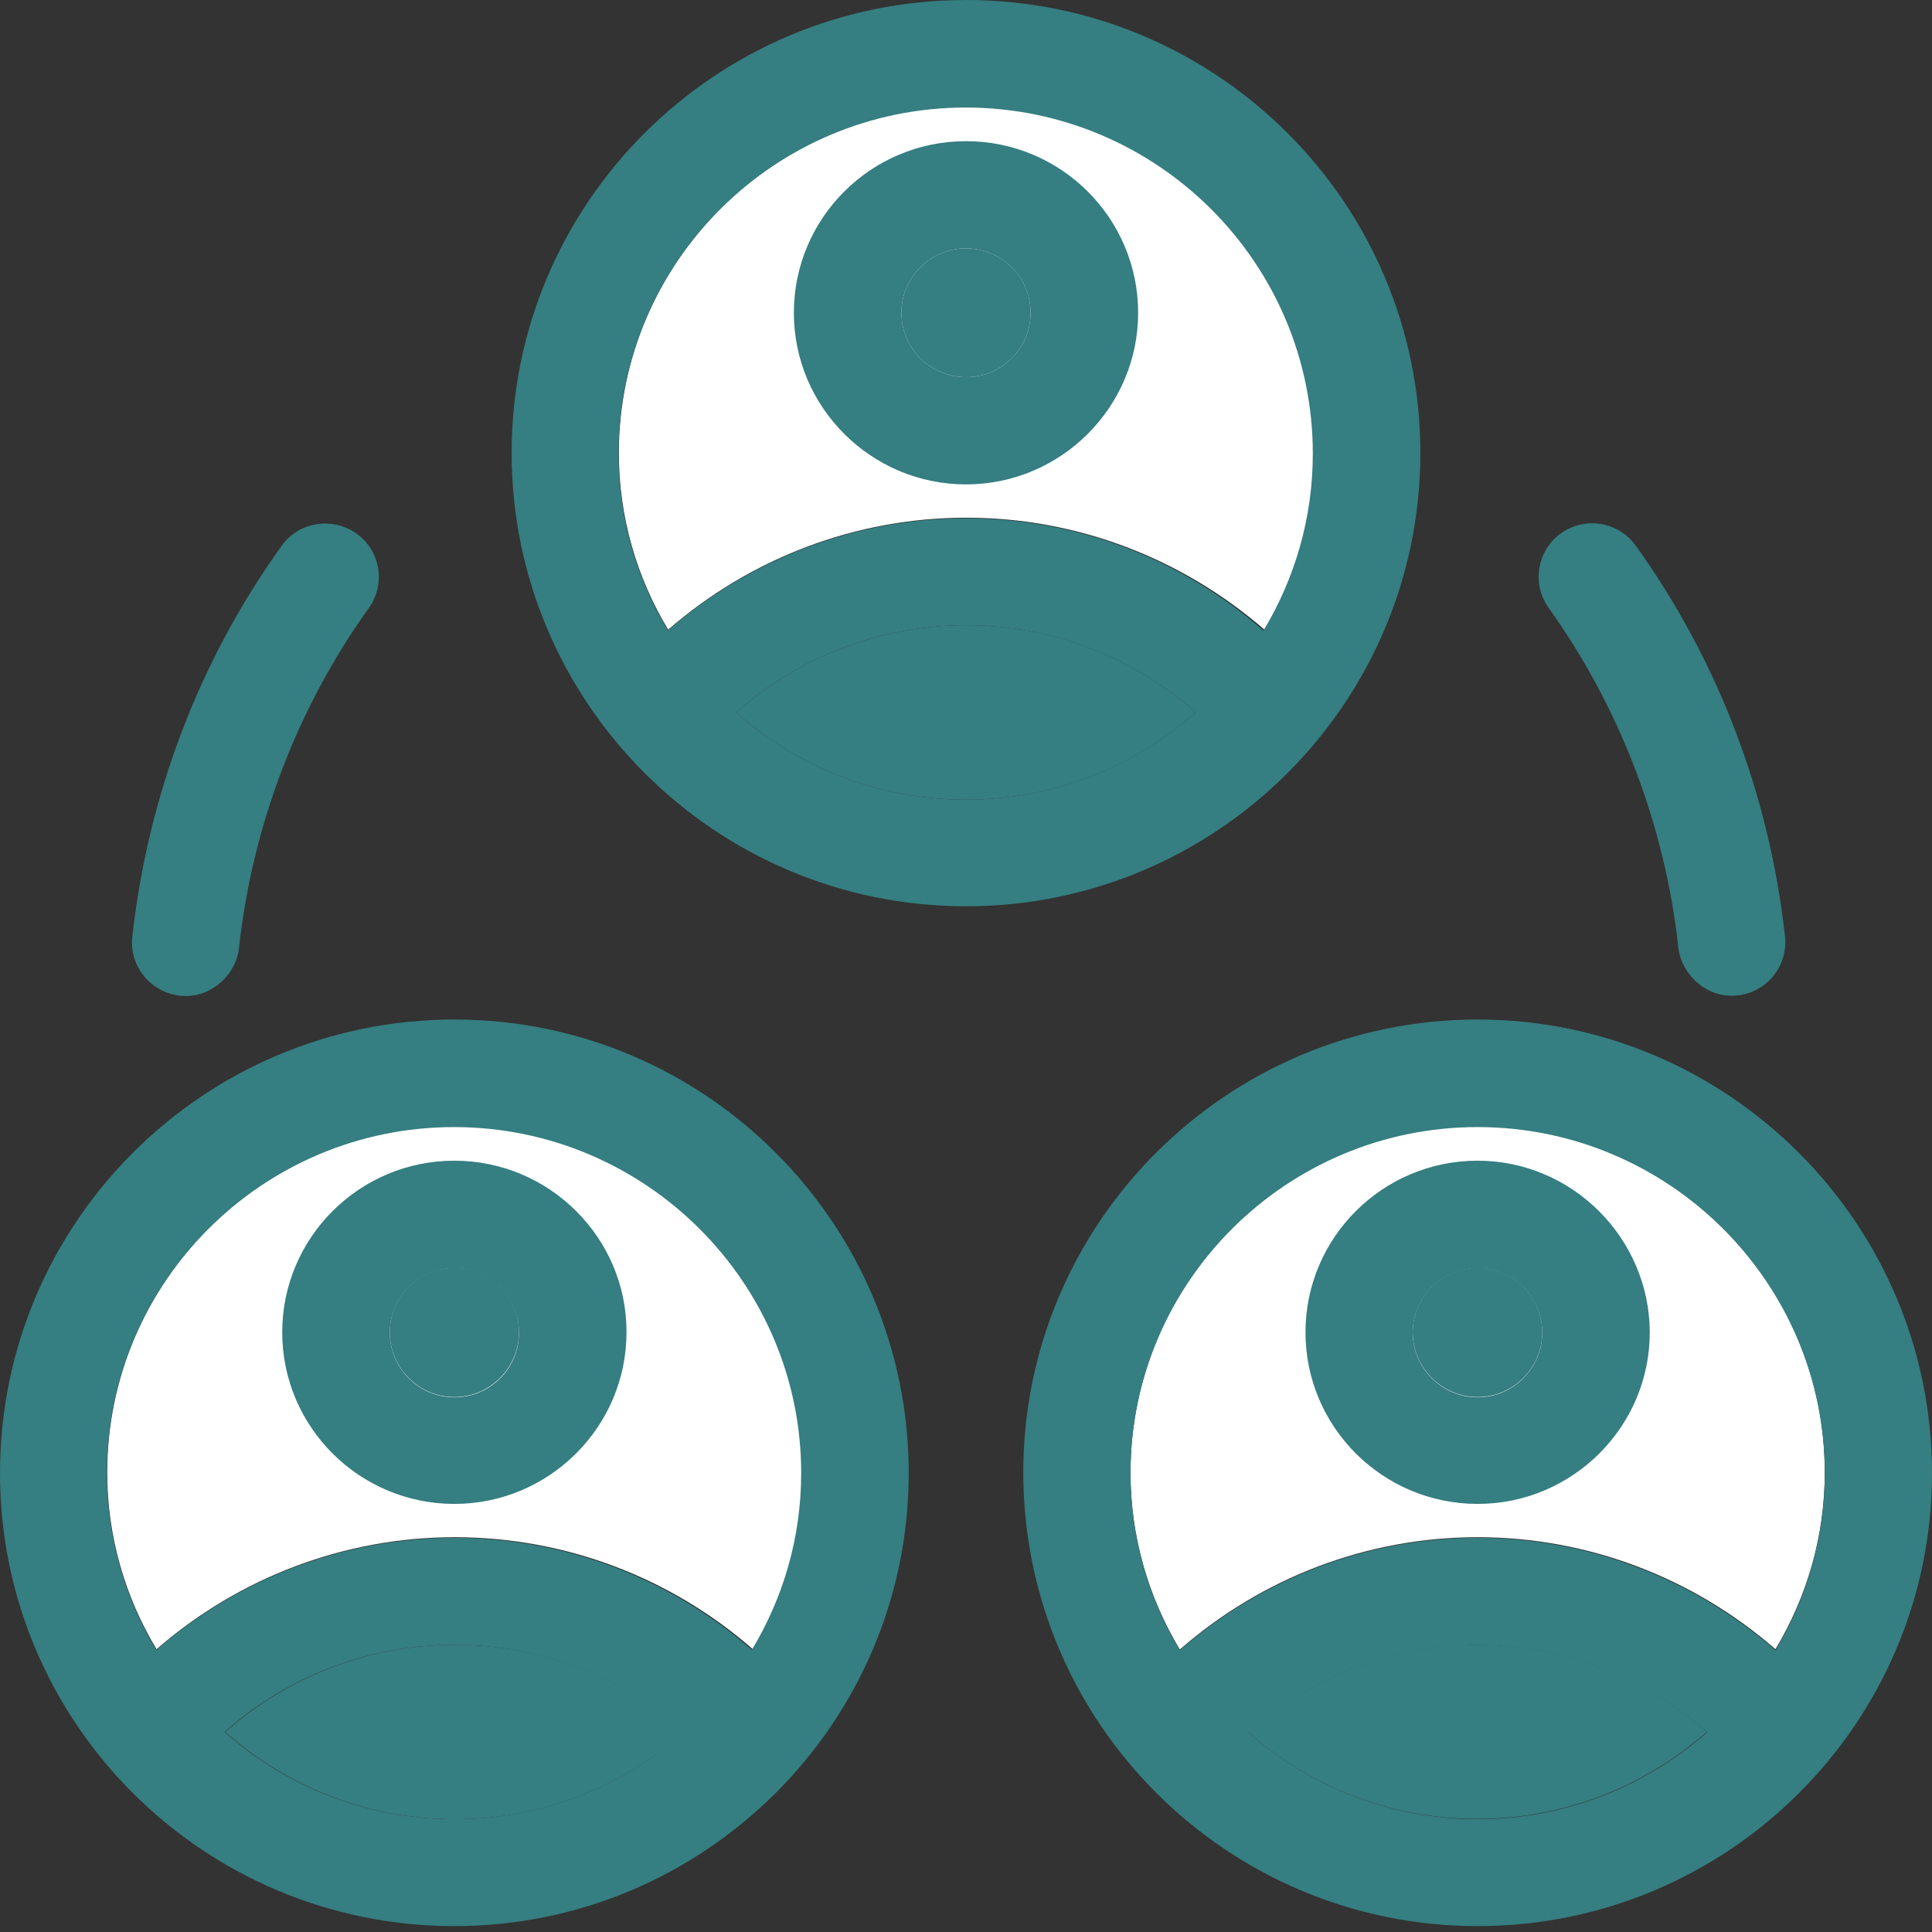 <?xml version="1.0" encoding="UTF-8"?>
<svg xmlns="http://www.w3.org/2000/svg" width="100" height="100" viewBox="0 0 100 100" fill="none">
  <rect x="0" y="0" width="100" height="100" fill="#333333" stroke="none"/>
  <g clip-path="url(#clip0_18_91)">
    <path d="M9.305 51.539C10.903 51.719 12.22 50.439 12.368 49.092C13.06 42.738 15.382 36.647 19.088 31.475C19.977 30.243 19.697 28.486 18.446 27.616C17.211 26.73 15.448 27.009 14.575 28.257C10.31 34.184 7.658 41.178 6.851 48.468C6.67 49.979 7.774 51.358 9.305 51.539Z" fill="#357E81"></path>
    <path d="M50 5.533C40.102 5.533 32.032 13.579 32.032 23.446C32.032 26.779 32.971 29.915 34.585 32.591C38.834 28.897 44.285 26.796 50.016 26.796C55.748 26.796 61.182 28.897 65.448 32.591C67.062 29.899 68.001 26.779 68.001 23.43C67.968 13.579 59.914 5.533 50 5.533Z" fill="white"></path>
    <path d="M38.109 36.877C41.271 39.684 45.438 41.392 50 41.392C54.562 41.392 58.729 39.684 61.891 36.877C58.63 33.987 54.43 32.361 50 32.361C45.586 32.361 41.37 33.987 38.109 36.877Z" fill="#357E81"></path>
    <path d="M50 12.856C48.156 12.856 46.657 14.35 46.657 16.189C46.657 18.028 48.156 19.522 50 19.522C51.845 19.522 53.343 18.028 53.343 16.189C53.343 14.35 51.845 12.856 50 12.856Z" fill="#357E81"></path>
    <path d="M50 7.307C45.075 7.307 41.09 11.296 41.09 16.189C41.09 21.082 45.092 25.072 50 25.072C54.907 25.072 58.91 21.082 58.91 16.189C58.91 11.296 54.924 7.307 50 7.307ZM50 19.522C48.155 19.522 46.657 18.028 46.657 16.189C46.657 14.351 48.155 12.856 50 12.856C51.844 12.856 53.343 14.351 53.343 16.189C53.343 18.028 51.844 19.522 50 19.522Z" fill="#357E81"></path>
    <path d="M64.592 89.647C67.754 92.438 71.921 94.146 76.466 94.146C81.011 94.146 85.162 92.438 88.34 89.647C85.079 86.757 80.88 85.132 76.466 85.132C72.052 85.132 67.853 86.79 64.592 89.647Z" fill="#357E81"></path>
    <path d="M76.482 58.304C66.568 58.304 58.515 66.349 58.515 76.217C58.515 79.566 59.453 82.686 61.067 85.378C65.316 81.668 70.751 79.566 76.482 79.566C82.213 79.566 87.648 81.668 91.897 85.362C93.511 82.669 94.45 79.55 94.45 76.2C94.45 66.349 86.38 58.304 76.482 58.304Z" fill="white"></path>
    <path d="M76.482 65.626C74.637 65.626 73.122 67.121 73.122 68.959C73.122 70.798 74.637 72.309 76.482 72.309C78.326 72.309 79.825 70.799 79.825 68.959C79.825 67.121 78.326 65.626 76.482 65.626Z" fill="#357E81"></path>
    <path d="M76.482 60.077C71.558 60.077 67.572 64.066 67.572 68.959C67.572 73.868 71.574 77.842 76.482 77.842C81.39 77.842 85.392 73.852 85.392 68.959C85.375 64.083 81.373 60.077 76.482 60.077ZM76.482 72.325C74.638 72.325 73.122 70.815 73.122 68.976C73.122 67.137 74.637 65.643 76.482 65.643C78.327 65.643 79.825 67.137 79.825 68.976C79.825 70.815 78.327 72.325 76.482 72.325Z" fill="#357E81"></path>
    <path d="M23.517 58.304C13.603 58.304 5.55 66.349 5.55 76.217C5.55 79.55 6.489 82.686 8.102 85.362C12.351 81.668 17.803 79.566 23.534 79.566C29.265 79.566 34.717 81.651 38.966 85.362C40.58 82.669 41.518 79.55 41.518 76.217C41.518 66.349 33.448 58.304 23.517 58.304Z" fill="white"></path>
    <path d="M11.66 89.647C14.822 92.455 18.989 94.162 23.551 94.162C28.096 94.162 32.246 92.455 35.442 89.647C32.181 86.757 27.981 85.132 23.551 85.132C19.121 85.132 14.921 86.757 11.66 89.647Z" fill="#357E81"></path>
    <path d="M23.518 65.626C21.674 65.626 20.175 67.121 20.175 68.959C20.175 70.798 21.674 72.309 23.518 72.309C25.362 72.309 26.861 70.799 26.861 68.959C26.878 67.121 25.379 65.626 23.518 65.626Z" fill="#357E81"></path>
    <path d="M23.518 60.077C18.594 60.077 14.608 64.066 14.608 68.959C14.608 73.868 18.61 77.842 23.518 77.842C28.426 77.842 32.428 73.852 32.428 68.959C32.445 64.083 28.442 60.077 23.518 60.077ZM23.518 72.325C21.674 72.325 20.175 70.815 20.175 68.976C20.175 67.137 21.674 65.643 23.518 65.643C25.363 65.643 26.861 67.137 26.861 68.976C26.878 70.815 25.379 72.325 23.518 72.325Z" fill="#357E81"></path>
    <path d="M86.874 49.076C87.039 50.422 88.323 51.703 89.937 51.523C91.453 51.358 92.556 49.996 92.391 48.469C91.584 41.162 88.933 34.184 84.667 28.241C83.778 27.009 82.049 26.714 80.797 27.6C79.562 28.487 79.265 30.211 80.155 31.459C83.844 36.614 86.183 42.722 86.874 49.076Z" fill="#357E81"></path>
    <path d="M50 0C37.023 0 26.482 10.524 26.482 23.446C26.482 36.368 37.023 46.909 50 46.909C62.978 46.909 73.518 36.384 73.518 23.446C73.518 10.508 62.978 0 50 0ZM50 41.392C45.438 41.392 41.272 39.684 38.109 36.877C41.37 33.987 45.57 32.362 50 32.362C54.414 32.362 58.63 33.987 61.891 36.877C58.729 39.668 54.562 41.392 50 41.392ZM50 26.828C44.269 26.828 38.834 28.93 34.569 32.624C32.955 29.931 32.016 26.812 32.016 23.479C32.016 13.595 40.086 5.566 49.984 5.566C59.898 5.566 67.951 13.611 67.951 23.479C67.951 26.828 67.013 29.948 65.399 32.641C61.166 28.93 55.731 26.828 50 26.828Z" fill="#357E81"></path>
    <path d="M76.483 52.77C63.505 52.77 52.965 63.295 52.965 76.217C52.965 89.138 63.489 99.695 76.483 99.695C89.46 99.695 100 89.171 100 76.249C100 63.328 89.444 52.77 76.483 52.77ZM76.483 94.162C71.937 94.162 67.787 92.455 64.609 89.664C67.869 86.79 72.069 85.148 76.483 85.148C80.896 85.148 85.079 86.79 88.357 89.664C85.178 92.455 81.028 94.162 76.483 94.162ZM76.483 79.599C70.751 79.599 65.317 81.701 61.068 85.411C59.454 82.719 58.515 79.599 58.515 76.249C58.515 66.365 66.585 58.337 76.483 58.337C86.381 58.337 94.45 66.382 94.45 76.249C94.45 79.599 93.511 82.719 91.898 85.411C87.632 81.701 82.181 79.599 76.483 79.599Z" fill="#357E81"></path>
    <path d="M23.518 52.77C10.54 52.77 0 63.295 0 76.249C0 89.204 10.557 99.695 23.518 99.695C36.479 99.695 47.035 89.171 47.035 76.249C47.035 63.328 36.512 52.77 23.518 52.77ZM23.518 94.162C18.956 94.162 14.789 92.455 11.627 89.647C14.888 86.757 19.088 85.132 23.518 85.132C27.931 85.132 32.148 86.757 35.408 89.647C32.246 92.455 28.096 94.162 23.518 94.162ZM23.518 79.599C17.787 79.599 12.352 81.701 8.086 85.395C6.472 82.702 5.534 79.582 5.534 76.249C5.534 66.365 13.603 58.337 23.501 58.337C33.399 58.337 41.469 66.382 41.469 76.249C41.469 79.599 40.53 82.719 38.916 85.395C34.7 81.701 29.249 79.599 23.518 79.599Z" fill="#357E81"></path>
  </g>
  <defs>
    <clipPath id="clip0_18_91">
      <rect width="100" height="99.695" fill="white"></rect>
    </clipPath>
  </defs>
</svg>
